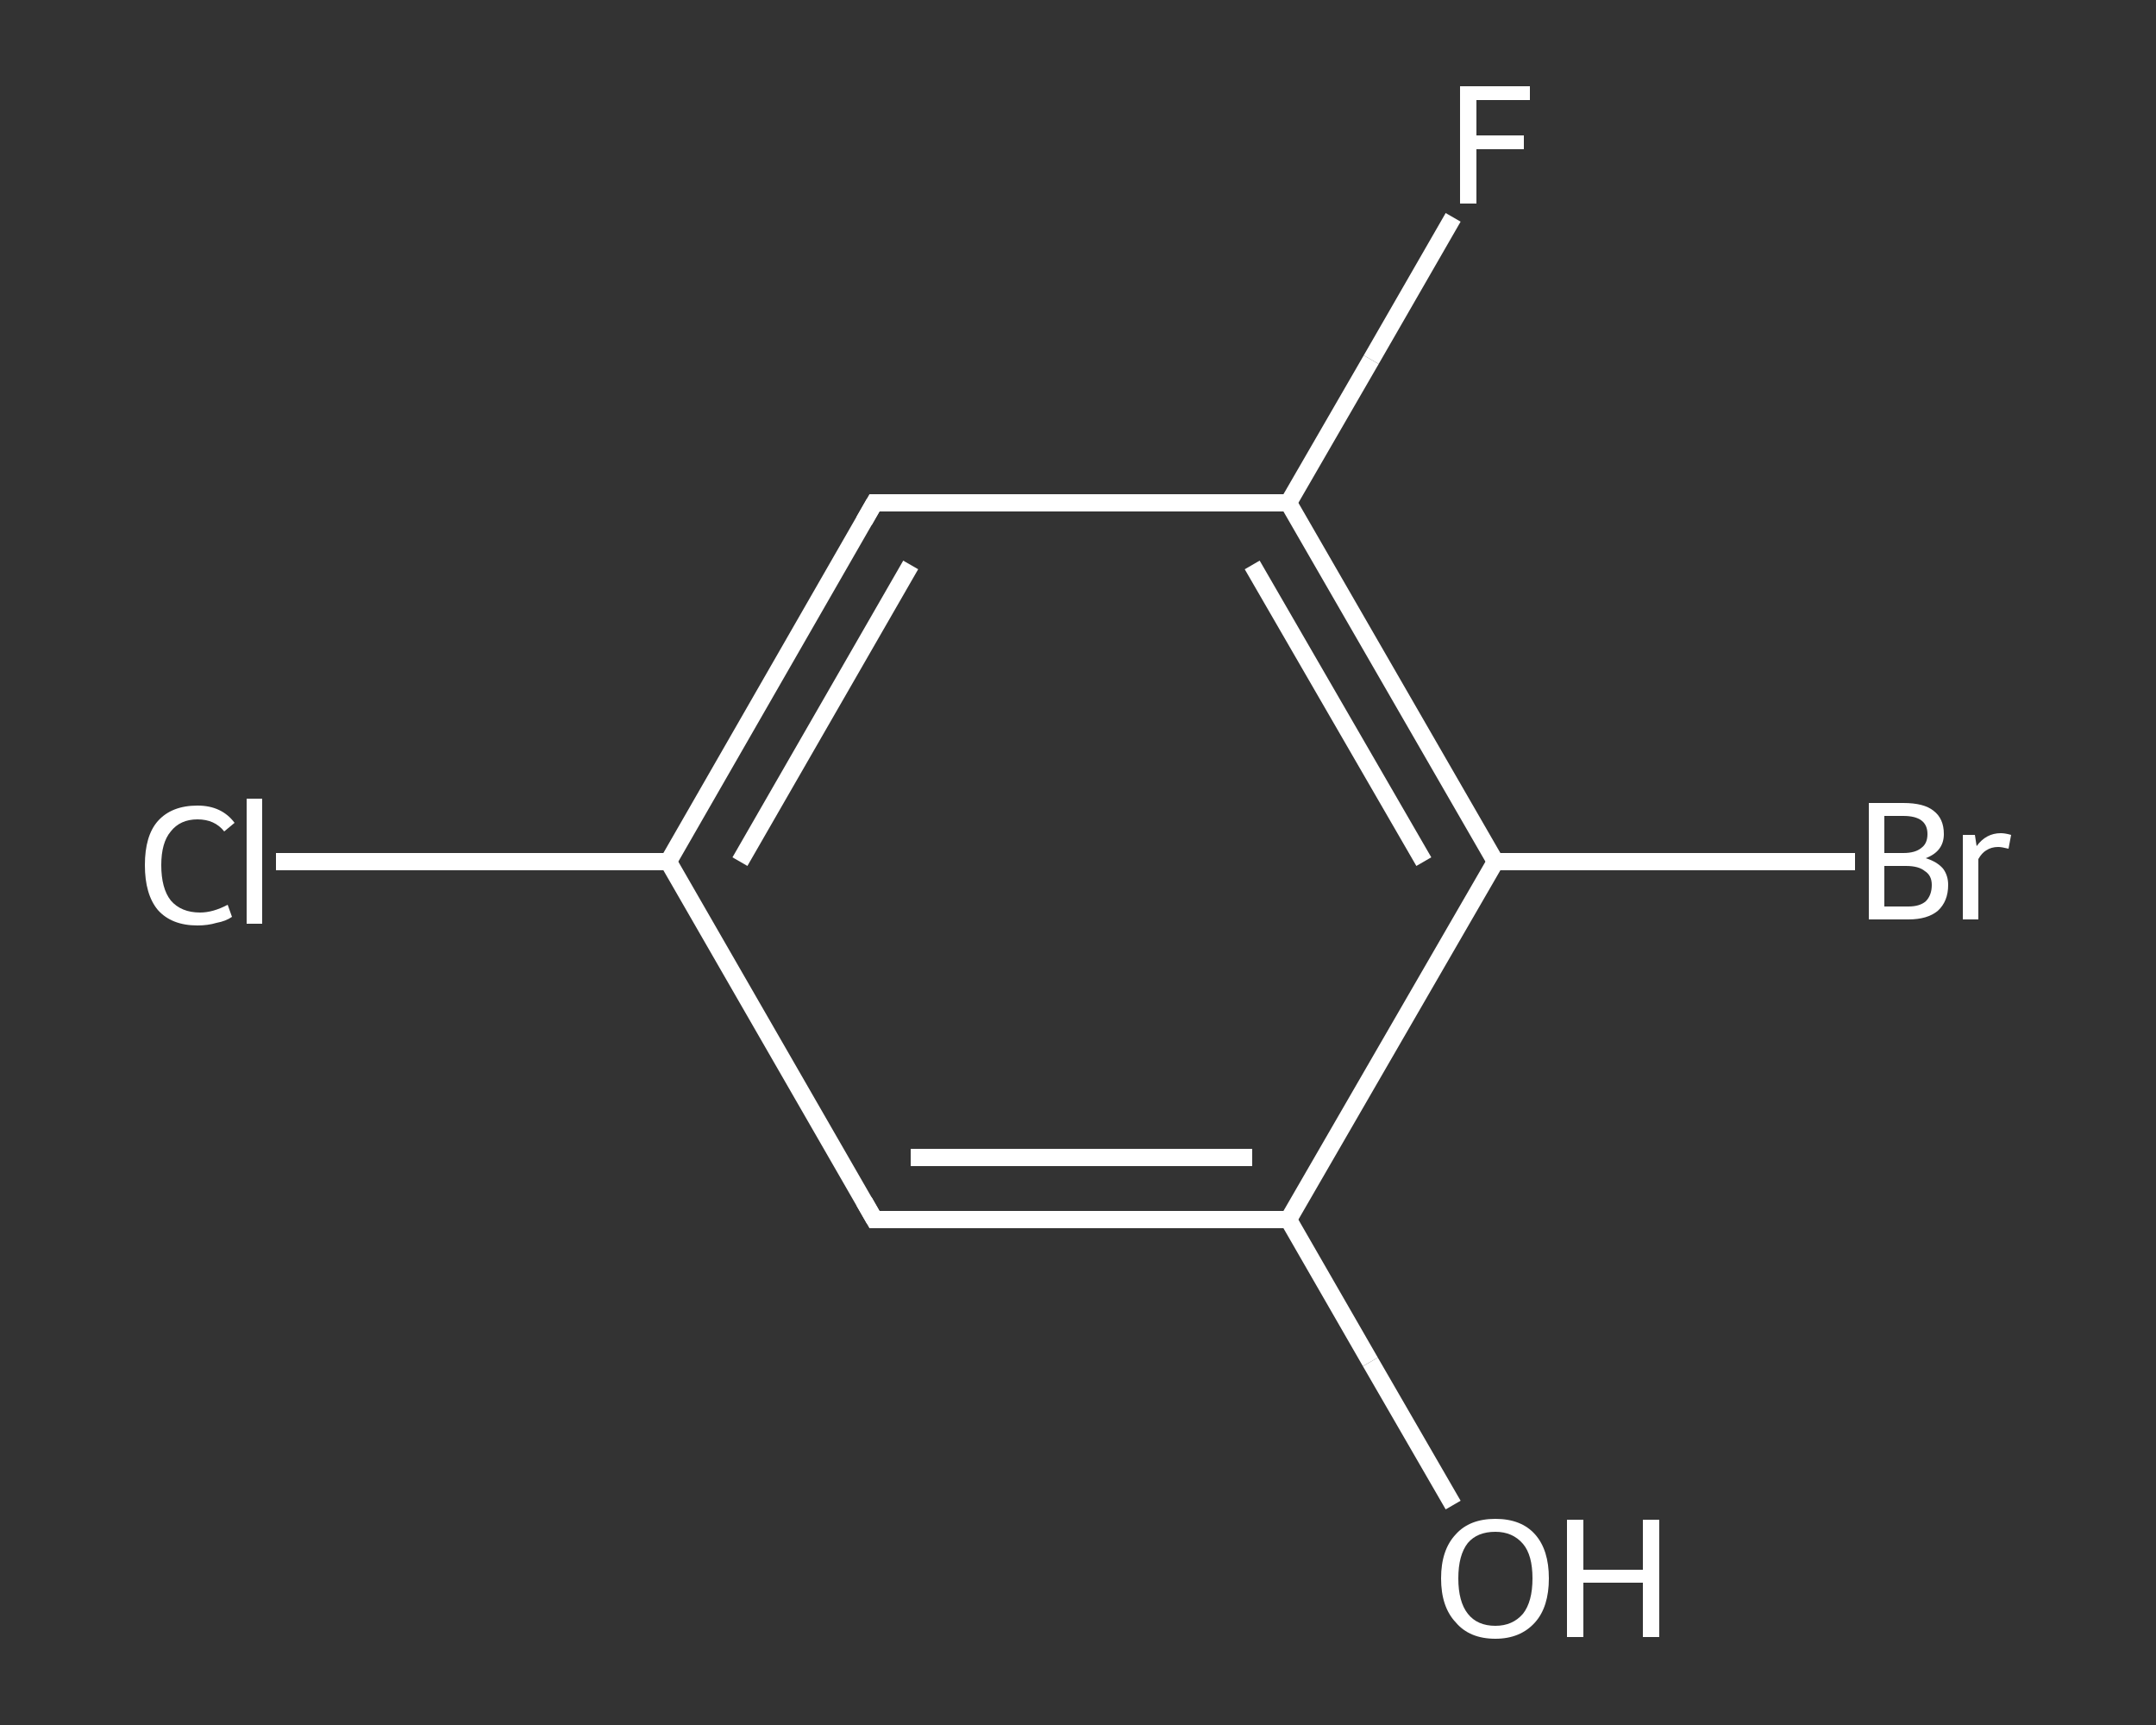 <?xml version='1.0' encoding='iso-8859-1'?>
<svg version='1.1' baseProfile='full'
              xmlns='http://www.w3.org/2000/svg'
                      xmlns:rdkit='http://www.rdkit.org/xml'
                      xmlns:xlink='http://www.w3.org/1999/xlink'
                  xml:space='preserve'
width='250px' height='200px' viewBox='0 0 250 200'>
<rect x="0" y="0" width="250" height="200" fill="#333333" stroke="none"/>
<!-- END OF HEADER -->
<rect style='opacity:1.0;fill:transparent;stroke:none' width='250.0' height='200.0' x='0.0' y='0.0'> </rect>
<path class='bond-0 atom-0 atom-1' d='M 168.5,174.5 L 158.9,157.9' style='fill:none;fill-rule:evenodd;stroke:#FFFFFF;stroke-width:2.0px;stroke-linecap:butt;stroke-linejoin:miter;stroke-opacity:1' />
<path class='bond-0 atom-0 atom-1' d='M 158.9,157.9 L 149.4,141.4' style='fill:none;fill-rule:evenodd;stroke:#FFFFFF;stroke-width:2.0px;stroke-linecap:butt;stroke-linejoin:miter;stroke-opacity:1' />
<path class='bond-1 atom-1 atom-2' d='M 149.4,141.4 L 101.4,141.4' style='fill:none;fill-rule:evenodd;stroke:#FFFFFF;stroke-width:2.0px;stroke-linecap:butt;stroke-linejoin:miter;stroke-opacity:1' />
<path class='bond-1 atom-1 atom-2' d='M 145.2,134.2 L 105.6,134.2' style='fill:none;fill-rule:evenodd;stroke:#FFFFFF;stroke-width:2.0px;stroke-linecap:butt;stroke-linejoin:miter;stroke-opacity:1' />
<path class='bond-2 atom-2 atom-3' d='M 101.4,141.4 L 77.5,99.9' style='fill:none;fill-rule:evenodd;stroke:#FFFFFF;stroke-width:2.0px;stroke-linecap:butt;stroke-linejoin:miter;stroke-opacity:1' />
<path class='bond-3 atom-3 atom-4' d='M 77.5,99.9 L 54.7,99.9' style='fill:none;fill-rule:evenodd;stroke:#FFFFFF;stroke-width:2.0px;stroke-linecap:butt;stroke-linejoin:miter;stroke-opacity:1' />
<path class='bond-3 atom-3 atom-4' d='M 54.7,99.9 L 32.0,99.9' style='fill:none;fill-rule:evenodd;stroke:#FFFFFF;stroke-width:2.0px;stroke-linecap:butt;stroke-linejoin:miter;stroke-opacity:1' />
<path class='bond-4 atom-3 atom-5' d='M 77.5,99.9 L 101.4,58.3' style='fill:none;fill-rule:evenodd;stroke:#FFFFFF;stroke-width:2.0px;stroke-linecap:butt;stroke-linejoin:miter;stroke-opacity:1' />
<path class='bond-4 atom-3 atom-5' d='M 85.8,99.9 L 105.6,65.5' style='fill:none;fill-rule:evenodd;stroke:#FFFFFF;stroke-width:2.0px;stroke-linecap:butt;stroke-linejoin:miter;stroke-opacity:1' />
<path class='bond-5 atom-5 atom-6' d='M 101.4,58.3 L 149.4,58.3' style='fill:none;fill-rule:evenodd;stroke:#FFFFFF;stroke-width:2.0px;stroke-linecap:butt;stroke-linejoin:miter;stroke-opacity:1' />
<path class='bond-6 atom-6 atom-7' d='M 149.4,58.3 L 159.0,41.7' style='fill:none;fill-rule:evenodd;stroke:#FFFFFF;stroke-width:2.0px;stroke-linecap:butt;stroke-linejoin:miter;stroke-opacity:1' />
<path class='bond-6 atom-6 atom-7' d='M 159.0,41.7 L 168.5,25.2' style='fill:none;fill-rule:evenodd;stroke:#FFFFFF;stroke-width:2.0px;stroke-linecap:butt;stroke-linejoin:miter;stroke-opacity:1' />
<path class='bond-7 atom-6 atom-8' d='M 149.4,58.3 L 173.4,99.9' style='fill:none;fill-rule:evenodd;stroke:#FFFFFF;stroke-width:2.0px;stroke-linecap:butt;stroke-linejoin:miter;stroke-opacity:1' />
<path class='bond-7 atom-6 atom-8' d='M 145.2,65.5 L 165.1,99.9' style='fill:none;fill-rule:evenodd;stroke:#FFFFFF;stroke-width:2.0px;stroke-linecap:butt;stroke-linejoin:miter;stroke-opacity:1' />
<path class='bond-8 atom-8 atom-9' d='M 173.4,99.9 L 194.3,99.9' style='fill:none;fill-rule:evenodd;stroke:#FFFFFF;stroke-width:2.0px;stroke-linecap:butt;stroke-linejoin:miter;stroke-opacity:1' />
<path class='bond-8 atom-8 atom-9' d='M 194.3,99.9 L 215.1,99.9' style='fill:none;fill-rule:evenodd;stroke:#FFFFFF;stroke-width:2.0px;stroke-linecap:butt;stroke-linejoin:miter;stroke-opacity:1' />
<path class='bond-9 atom-8 atom-1' d='M 173.4,99.9 L 149.4,141.4' style='fill:none;fill-rule:evenodd;stroke:#FFFFFF;stroke-width:2.0px;stroke-linecap:butt;stroke-linejoin:miter;stroke-opacity:1' />
<path d='M 103.8,141.4 L 101.4,141.4 L 100.2,139.3' style='fill:none;stroke:#FFFFFF;stroke-width:2.0px;stroke-linecap:butt;stroke-linejoin:miter;stroke-opacity:1;' />
<path d='M 100.2,60.4 L 101.4,58.3 L 103.8,58.3' style='fill:none;stroke:#FFFFFF;stroke-width:2.0px;stroke-linecap:butt;stroke-linejoin:miter;stroke-opacity:1;' />
<path class='atom-0' d='M 167.1 183.0
Q 167.1 179.7, 168.8 177.9
Q 170.4 176.1, 173.4 176.1
Q 176.4 176.1, 178.0 177.9
Q 179.6 179.7, 179.6 183.0
Q 179.6 186.3, 178.0 188.1
Q 176.3 190.0, 173.4 190.0
Q 170.4 190.0, 168.8 188.1
Q 167.1 186.3, 167.1 183.0
M 173.4 188.5
Q 175.4 188.5, 176.6 187.1
Q 177.7 185.7, 177.7 183.0
Q 177.7 180.3, 176.6 179.0
Q 175.4 177.6, 173.4 177.6
Q 171.3 177.6, 170.2 178.9
Q 169.1 180.3, 169.1 183.0
Q 169.1 185.7, 170.2 187.1
Q 171.3 188.5, 173.4 188.5
' fill='#FFFFFF'/>
<path class='atom-0' d='M 181.7 176.2
L 183.6 176.2
L 183.6 182.0
L 190.5 182.0
L 190.5 176.2
L 192.4 176.2
L 192.4 189.8
L 190.5 189.8
L 190.5 183.5
L 183.6 183.5
L 183.6 189.8
L 181.7 189.8
L 181.7 176.2
' fill='#FFFFFF'/>
<path class='atom-4' d='M 16.8 100.3
Q 16.8 96.9, 18.3 95.2
Q 19.9 93.4, 22.9 93.4
Q 25.7 93.4, 27.2 95.4
L 26.0 96.4
Q 24.9 95.0, 22.9 95.0
Q 20.9 95.0, 19.8 96.4
Q 18.7 97.7, 18.7 100.3
Q 18.7 103.0, 19.8 104.4
Q 21.0 105.8, 23.2 105.8
Q 24.7 105.8, 26.4 104.9
L 26.9 106.3
Q 26.2 106.8, 25.1 107.0
Q 24.1 107.3, 22.9 107.3
Q 19.9 107.3, 18.3 105.5
Q 16.8 103.7, 16.8 100.3
' fill='#FFFFFF'/>
<path class='atom-4' d='M 28.6 92.6
L 30.4 92.6
L 30.4 107.1
L 28.6 107.1
L 28.6 92.6
' fill='#FFFFFF'/>
<path class='atom-7' d='M 169.3 10.0
L 177.4 10.0
L 177.4 11.6
L 171.2 11.6
L 171.2 15.7
L 176.7 15.7
L 176.7 17.3
L 171.2 17.3
L 171.2 23.6
L 169.3 23.6
L 169.3 10.0
' fill='#FFFFFF'/>
<path class='atom-9' d='M 223.3 99.5
Q 224.6 99.9, 225.3 100.7
Q 225.9 101.5, 225.9 102.6
Q 225.9 104.5, 224.7 105.6
Q 223.5 106.6, 221.3 106.6
L 216.7 106.6
L 216.7 93.1
L 220.7 93.1
Q 223.1 93.1, 224.2 94.0
Q 225.4 94.9, 225.4 96.7
Q 225.4 98.7, 223.3 99.5
M 218.5 94.6
L 218.5 98.9
L 220.7 98.9
Q 222.1 98.9, 222.8 98.3
Q 223.5 97.8, 223.5 96.7
Q 223.5 94.6, 220.7 94.6
L 218.5 94.6
M 221.3 105.1
Q 222.6 105.1, 223.3 104.5
Q 224.0 103.8, 224.0 102.6
Q 224.0 101.5, 223.2 101.0
Q 222.5 100.4, 221.0 100.4
L 218.5 100.4
L 218.5 105.1
L 221.3 105.1
' fill='#FFFFFF'/>
<path class='atom-9' d='M 229.0 96.8
L 229.2 98.1
Q 230.3 96.6, 232.0 96.6
Q 232.5 96.6, 233.2 96.8
L 232.9 98.4
Q 232.1 98.2, 231.7 98.2
Q 230.9 98.2, 230.3 98.6
Q 229.8 98.9, 229.4 99.6
L 229.4 106.6
L 227.6 106.6
L 227.6 96.8
L 229.0 96.8
' fill='#FFFFFF'/>
</svg>
